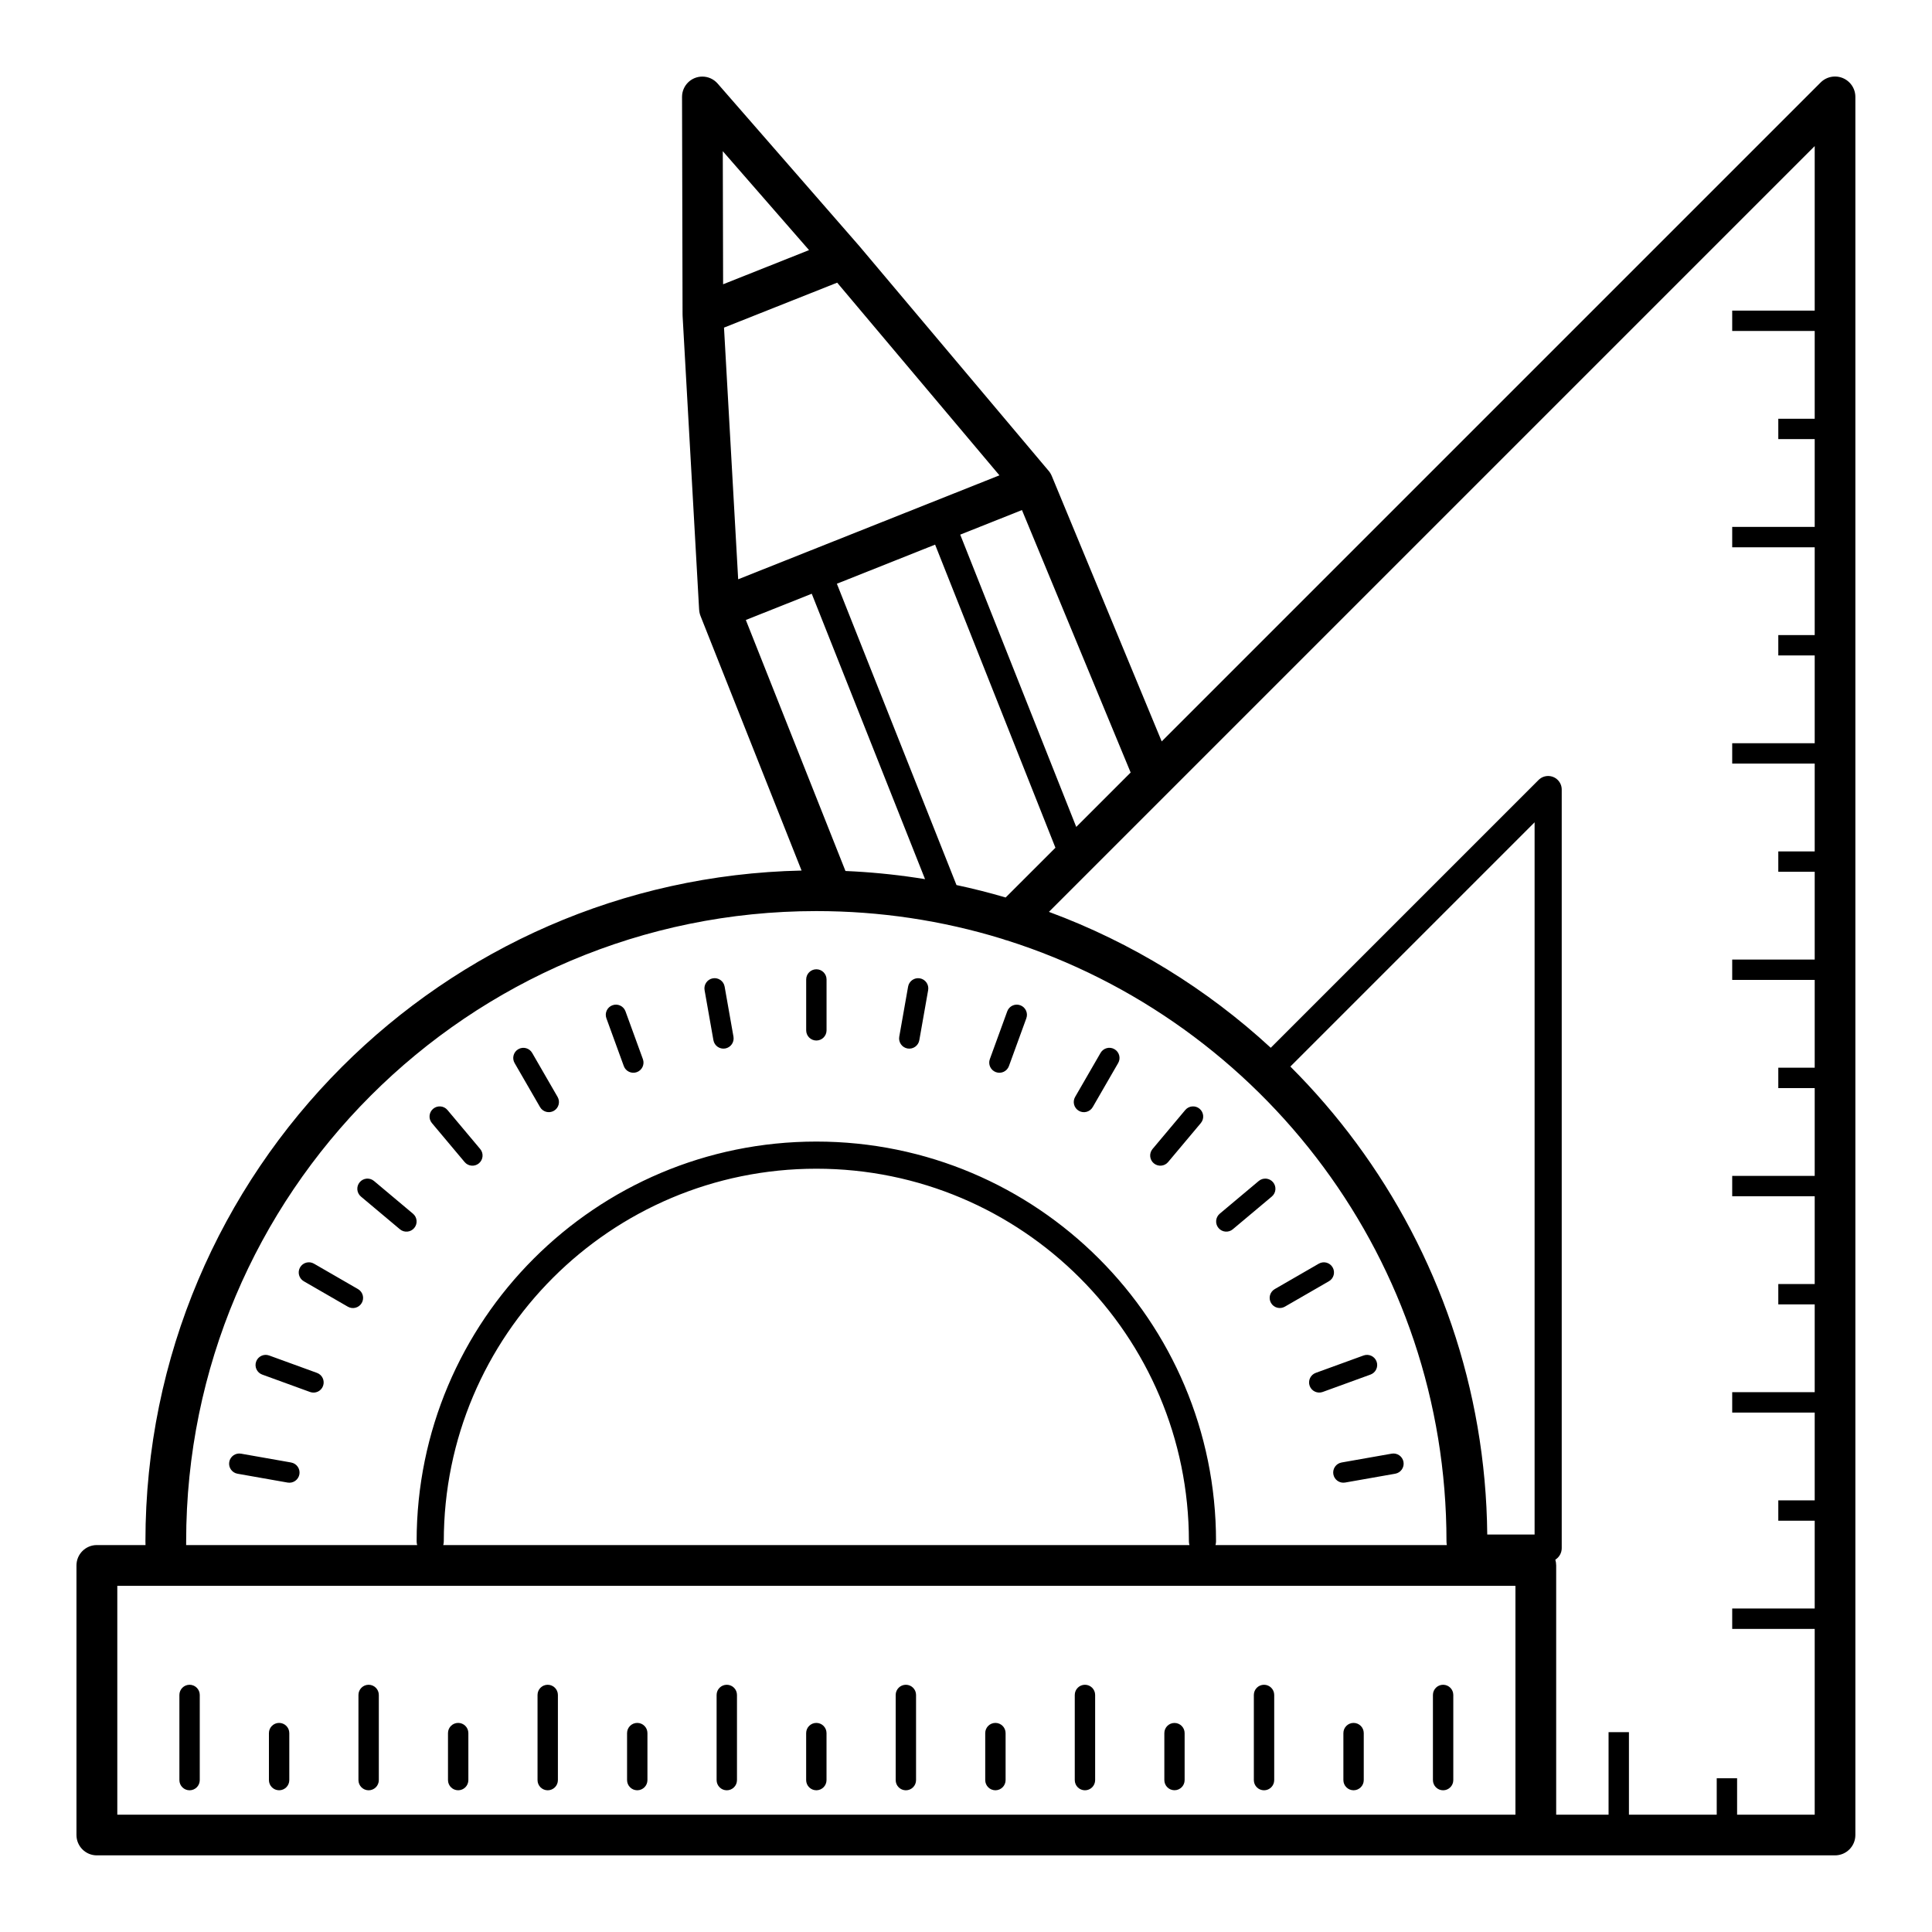 <?xml version="1.0" encoding="UTF-8"?>
<!-- Uploaded to: SVG Repo, www.svgrepo.com, Generator: SVG Repo Mixer Tools -->
<svg fill="#000000" width="800px" height="800px" version="1.1" viewBox="144 144 512 512" xmlns="http://www.w3.org/2000/svg">
 <path d="m398.47 285.69 30.746 77.453 14.418-14.418-28.805-69.551-16.359 6.512zm-35.426 131.36c0 1.492-1.211 2.699-2.699 2.699s-2.699-1.207-2.699-2.699v-13.48c0-1.492 1.211-2.699 2.699-2.699s2.699 1.207 2.699 2.699zm24.582 2.617c-0.254 1.465-1.652 2.449-3.121 2.195-1.465-0.258-2.449-1.652-2.195-3.121l2.344-13.277c0.258-1.465 1.652-2.449 3.121-2.195 1.465 0.254 2.449 1.652 2.195 3.121zm23.75 6.852c-0.504 1.398-2.051 2.121-3.449 1.613-1.395-0.508-2.121-2.051-1.613-3.449l4.613-12.668c0.504-1.398 2.051-2.121 3.449-1.613 1.395 0.508 2.121 2.051 1.613 3.449zm22.203 10.879c-0.746 1.285-2.394 1.727-3.68 0.98-1.285-0.746-1.727-2.394-0.98-3.68l6.742-11.676c0.746-1.285 2.394-1.727 3.68-0.98s1.727 2.394 0.98 3.68zm19.988 14.555c-0.957 1.141-2.652 1.293-3.797 0.34-1.141-0.957-1.293-2.656-0.336-3.797l8.668-10.328c0.953-1.141 2.652-1.293 3.793-0.34 1.141 0.957 1.293 2.656 0.336 3.797l-8.668 10.328zm17.141 17.816c-1.141 0.957-2.84 0.805-3.793-0.336-0.957-1.141-0.805-2.84 0.336-3.797l10.328-8.664c1.141-0.957 2.84-0.805 3.797 0.336 0.953 1.141 0.801 2.84-0.34 3.793l-10.328 8.664zm13.789 20.512c-1.285 0.738-2.93 0.297-3.668-0.988s-0.297-2.93 0.992-3.668l11.676-6.742c1.285-0.738 2.93-0.297 3.668 0.992 0.738 1.285 0.297 2.93-0.988 3.668zm10.027 22.605c-1.395 0.504-2.941-0.215-3.449-1.613-0.504-1.395 0.215-2.941 1.613-3.449l12.672-4.609c1.395-0.504 2.941 0.219 3.449 1.613 0.504 1.395-0.215 2.941-1.613 3.449zm5.945 24.004c-1.465 0.258-2.863-0.727-3.121-2.195-0.254-1.465 0.727-2.863 2.195-3.121l13.277-2.34c1.465-0.254 2.863 0.727 3.121 2.195 0.254 1.465-0.727 2.863-2.195 3.121zm-279.32-5.309c1.465 0.258 2.449 1.652 2.195 3.121-0.258 1.465-1.652 2.449-3.121 2.195l-13.277-2.344c-1.465-0.254-2.449-1.652-2.195-3.121 0.258-1.465 1.652-2.449 3.121-2.195l13.277 2.34zm6.852-23.75c1.398 0.508 2.121 2.051 1.613 3.449-0.504 1.398-2.051 2.121-3.449 1.613l-12.672-4.613c-1.395-0.508-2.121-2.051-1.613-3.449 0.508-1.398 2.051-2.121 3.449-1.613zm10.879-22.203c1.285 0.746 1.727 2.394 0.98 3.68-0.746 1.285-2.394 1.727-3.68 0.98l-11.676-6.742c-1.285-0.746-1.727-2.394-0.98-3.68s2.394-1.727 3.68-0.98zm14.559-19.988c1.141 0.957 1.293 2.652 0.336 3.797-0.957 1.141-2.652 1.293-3.793 0.336l-10.328-8.668c-1.141-0.957-1.293-2.652-0.336-3.797 0.953-1.141 2.652-1.293 3.793-0.336zm17.816-17.141c0.957 1.141 0.805 2.84-0.336 3.793-1.141 0.957-2.84 0.805-3.793-0.336l-8.668-10.328c-0.957-1.141-0.805-2.84 0.336-3.793 1.141-0.957 2.84-0.805 3.793 0.336zm20.516-13.789c0.738 1.285 0.297 2.93-0.992 3.668-1.285 0.738-2.93 0.297-3.668-0.992l-6.742-11.676c-0.738-1.285-0.297-2.93 0.992-3.668 1.285-0.738 2.93-0.297 3.668 0.992zm22.602-10.027c0.508 1.395-0.215 2.941-1.613 3.449-1.398 0.504-2.941-0.215-3.449-1.613l-4.613-12.668c-0.508-1.398 0.215-2.941 1.613-3.449s2.941 0.215 3.449 1.613l4.613 12.672zm24.004-5.945c0.254 1.469-0.727 2.863-2.195 3.121-1.465 0.254-2.863-0.727-3.121-2.195l-2.344-13.277c-0.254-1.469 0.727-2.863 2.195-3.121 1.465-0.254 2.863 0.727 3.121 2.195zm-123.11 184.55c0-1.488 1.211-2.699 2.699-2.699 1.492 0 2.699 1.211 2.699 2.699v12.453c0 1.492-1.207 2.699-2.699 2.699-1.488 0-2.699-1.207-2.699-2.699zm-23.727-10.109c0-1.488 1.207-2.699 2.699-2.699 1.488 0 2.699 1.211 2.699 2.699v22.566c0 1.492-1.211 2.699-2.699 2.699-1.492 0-2.699-1.207-2.699-2.699zm332.2 0c0-1.488 1.211-2.699 2.699-2.699s2.699 1.211 2.699 2.699v22.566c0 1.492-1.211 2.699-2.699 2.699s-2.699-1.207-2.699-2.699zm-23.73 10.109c0-1.488 1.211-2.699 2.699-2.699 1.492 0 2.699 1.211 2.699 2.699v12.453c0 1.492-1.211 2.699-2.699 2.699s-2.699-1.207-2.699-2.699zm-23.73-10.109c0-1.488 1.211-2.699 2.699-2.699s2.699 1.211 2.699 2.699v22.566c0 1.492-1.211 2.699-2.699 2.699-1.492 0-2.699-1.207-2.699-2.699zm-23.719 10.109c0-1.484 1.203-2.688 2.688-2.688 1.484 0 2.688 1.203 2.688 2.688v12.453c0 1.484-1.203 2.688-2.688 2.688-1.484 0-2.688-1.203-2.688-2.688zm-23.738-10.109c0-1.488 1.211-2.699 2.699-2.699s2.699 1.211 2.699 2.699v22.566c0 1.488-1.211 2.699-2.699 2.699s-2.699-1.211-2.699-2.699zm-23.73 10.109c0-1.488 1.211-2.699 2.699-2.699 1.492 0 2.699 1.211 2.699 2.699v12.453c0 1.492-1.211 2.699-2.699 2.699s-2.699-1.207-2.699-2.699zm-23.73-10.109c0-1.488 1.211-2.699 2.699-2.699 1.488 0 2.699 1.211 2.699 2.699v22.566c0 1.492-1.211 2.699-2.699 2.699-1.492 0-2.699-1.207-2.699-2.699zm-23.727 10.109c0-1.488 1.211-2.699 2.699-2.699s2.699 1.211 2.699 2.699v12.453c0 1.492-1.211 2.699-2.699 2.699s-2.699-1.207-2.699-2.699zm-23.73-10.109c0-1.492 1.211-2.699 2.699-2.699 1.492 0 2.699 1.207 2.699 2.699v22.566c0 1.492-1.207 2.699-2.699 2.699-1.488 0-2.699-1.207-2.699-2.699zm-23.73 10.109c0-1.488 1.211-2.699 2.699-2.699 1.492 0 2.699 1.211 2.699 2.699v12.453c0 1.492-1.207 2.699-2.699 2.699-1.488 0-2.699-1.207-2.699-2.699zm-23.727-10.109c0-1.488 1.207-2.699 2.699-2.699 1.488 0 2.699 1.211 2.699 2.699v22.566c0 1.492-1.211 2.699-2.699 2.699-1.492 0-2.699-1.207-2.699-2.699zm-23.73 10.109c0-1.488 1.211-2.699 2.699-2.699s2.699 1.211 2.699 2.699v12.453c0 1.492-1.211 2.699-2.699 2.699s-2.699-1.207-2.699-2.699zm-23.73-10.109c0-1.492 1.211-2.699 2.699-2.699 1.492 0 2.699 1.207 2.699 2.699v22.566c0 1.492-1.207 2.699-2.699 2.699-1.488 0-2.699-1.207-2.699-2.699zm-69.316-39.715h12.887c-0.016-0.844-0.023-0.402-0.023-1.012 0-49.098 19.902-93.543 52.074-125.72 31.316-31.316 74.266-51.004 121.81-52.027l-26.762-67.422-0.008-0.023c-0.219-0.555-0.34-1.121-0.371-1.688h-0.008l-4.379-77.852c-0.02-0.238-0.023-0.473-0.012-0.707l-0.137-57.336c0-2.969 2.406-5.379 5.375-5.379 1.613 0 3.062 0.711 4.047 1.836l37.152 42.609c0.137 0.137 0.262 0.285 0.383 0.438l49.977 59.34c0.438 0.465 0.801 1.016 1.059 1.645l29.121 70.316 174.62-174.62c2.106-2.109 5.527-2.109 7.633 0 1.055 1.051 1.578 2.434 1.578 3.816v460.62c0 2.981-2.418 5.394-5.398 5.394h-460.63c-2.981 0-5.398-2.418-5.398-5.394v-71.441c0-2.981 2.418-5.398 5.398-5.398zm23.656 0h61.223c-0.094-0.32-0.145-0.66-0.145-1.012 0-29.25 11.859-55.73 31.027-74.898 19.168-19.172 45.652-31.027 74.898-31.027 29.25 0 55.73 11.855 74.898 31.027 19.172 19.168 31.027 45.652 31.027 74.898 0 0.352-0.051 0.691-0.145 1.012h61.312c-0.062-0.328-0.094-0.664-0.094-1.012 0-37.129-12.098-71.406-32.555-99.109-20.707-28.039-49.973-49.367-83.93-60.133l-0.102-0.023-0.125-0.031-0.125-0.035-0.125-0.039-0.125-0.043-0.125-0.047-0.121-0.047h-0.004l-0.582-0.184c-7.797-2.394-15.875-4.234-24.188-5.477-8.098-1.207-16.406-1.836-24.891-1.836-46.113 0-87.867 18.691-118.09 48.914-30.223 30.219-48.914 71.973-48.914 118.09 0 0.539 0 0.84-0.004 1.012zm68.133 0h197.75c-0.094-0.32-0.145-0.66-0.145-1.012 0-27.266-11.051-51.949-28.918-69.812-17.867-17.867-42.547-28.918-69.812-28.918-27.262 0-51.945 11.051-69.812 28.918-17.867 17.863-28.918 42.547-28.918 69.812 0 0.352-0.051 0.691-0.145 1.012zm294.71 3.859c0.145 0.488 0.227 1.004 0.227 1.539v66.043h13.883v-21.863h5.398v21.863h23.266v-9.648h5.398v9.648h20.566v-49.234h-21.863v-5.398h21.863v-23.266h-9.648v-5.398h9.648v-23.266h-21.863v-5.398h21.863v-23.266h-9.648v-5.398h9.648v-23.262h-21.863v-5.398h21.863v-23.266h-9.648v-5.398h9.648v-23.266h-21.863v-5.398h21.863v-23.262h-9.648v-5.398h9.648v-23.27h-21.863v-5.398h21.863v-23.266h-9.648v-5.398h9.648v-23.262h-21.863v-5.398h21.863v-23.266h-9.648v-5.398h9.648v-23.262h-21.863v-5.398h21.863v-43.598l-202.94 202.94c21.969 8.117 41.895 20.449 58.789 36.016l70.969-70.969c1.402-1.406 3.684-1.406 5.09 0 0.703 0.703 1.051 1.621 1.051 2.543v201.03c0 1.289-0.68 2.422-1.699 3.059zm-10.57 6.938h-370.52v60.645h370.52zm-177.55-189.44c6.328 0.273 12.582 0.875 18.746 1.797 0.781 0.117 1.566 0.238 2.344 0.367l-30.023-75.637-17.469 6.953zm29.426 3.727c4.394 0.938 8.742 2.035 13.027 3.297l13.191-13.188-31.887-80.324-26.031 10.363 31.699 79.855zm88.48 48.098c6.316 6.309 12.164 13.09 17.477 20.285 21.48 29.086 34.316 64.934 34.699 103.73h12.547v-188.74zm-150.33-207.31 22.773-9.055-22.859-26.215 0.086 35.273zm3.992 78.18 65.234-25.953 4.004-1.594-43-51.059-29.992 11.91z"/>
</svg>